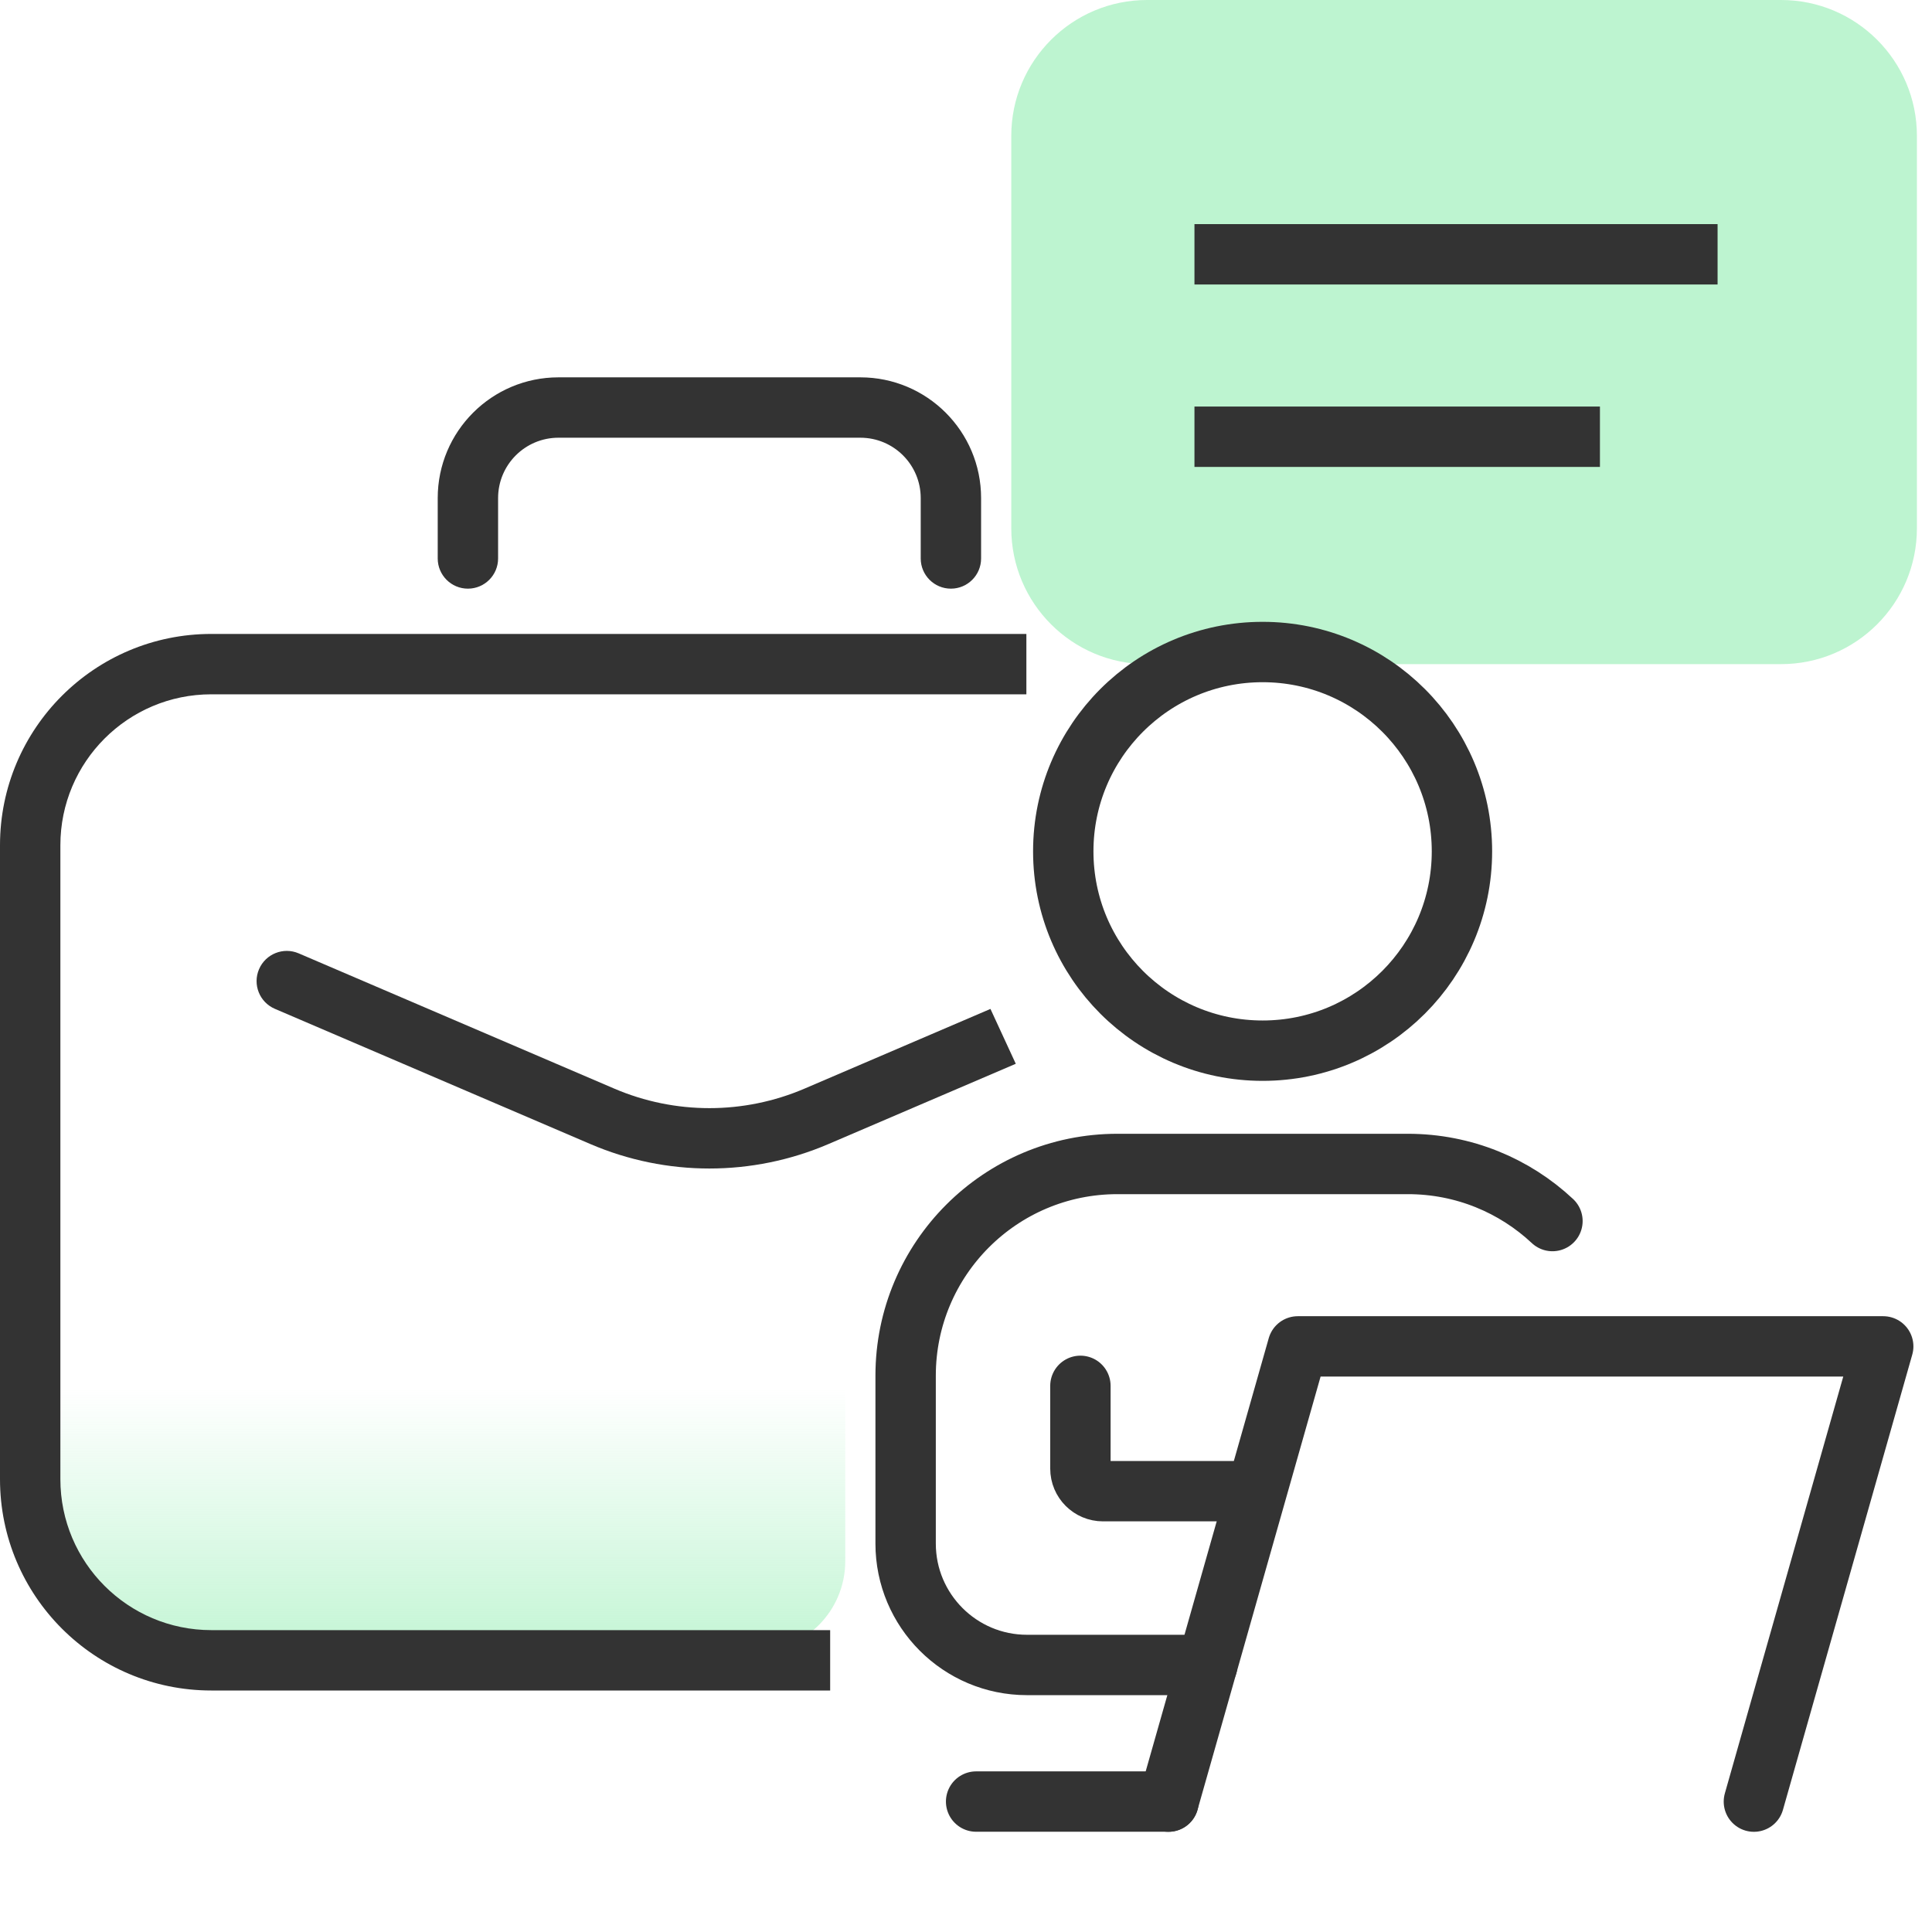 <svg width="64" height="64" viewBox="0 0 64 64" fill="none" xmlns="http://www.w3.org/2000/svg">
<path d="M63.5 17.5V4.5C63.5 2.015 61.485 0 59 0H38C35.515 0 33.5 2.015 33.5 4.5V17.5C33.5 19.985 35.515 22 38 22H59C61.485 22 63.5 19.985 63.5 17.5Z" fill="#BDF4D0"/>
<path d="M39.568 8.424H56.897" stroke="#333333" stroke-width="2" stroke-miterlimit="10" stroke-linejoin="round"/>
<path d="M39.568 14.467H53" stroke="#333333" stroke-width="2" stroke-miterlimit="10" stroke-linejoin="round"/>
<path d="M4.714 18.143H25C26.656 18.143 28 19.486 28 21.143V51.714C28 53.371 26.656 54.714 25 54.714H4.714C3.057 54.714 1.714 53.371 1.714 51.714V21.143C1.714 19.486 3.057 18.143 4.714 18.143Z" fill="url(#paint0_linear_2259_93544)"/>
<path fill-rule="evenodd" clip-rule="evenodd" d="M18.5 14.5C17.395 14.5 16.5 15.395 16.5 16.5V18.5C16.5 19.052 16.052 19.5 15.5 19.5C14.948 19.5 14.5 19.052 14.5 18.5V16.5C14.5 14.291 16.291 12.5 18.5 12.5H28.5C30.709 12.5 32.5 14.291 32.5 16.5V18.5C32.5 19.052 32.052 19.5 31.5 19.5C30.948 19.5 30.5 19.052 30.5 18.5V16.5C30.5 15.395 29.605 14.5 28.5 14.5H18.5ZM8.581 32.106C8.798 31.599 9.386 31.363 9.894 31.581L20.349 36.062C22.361 36.924 24.639 36.924 26.651 36.062L32.81 33.422L33.649 35.239L27.439 37.9C24.924 38.978 22.076 38.978 19.561 37.9L9.106 33.419C8.598 33.202 8.363 32.614 8.581 32.106ZM27.5 54H7C4.239 54 2 51.761 2 49V28C2 25.239 4.239 23 7 23H34V21H7C3.134 21 0 24.134 0 28V49C0 52.866 3.134 56 7 56H27.5V54Z" fill="#333333"/>
<path d="M41.826 34.805C38.178 34.805 35.222 31.85 35.222 28.202C35.222 24.556 38.178 21.599 41.826 21.599C45.473 21.599 48.429 24.556 48.429 28.202C48.429 31.85 45.473 34.805 41.826 34.805Z" stroke="#333333" stroke-width="2" stroke-linecap="round" stroke-linejoin="round"/>
<path d="M58.1 59.681L59.158 55.955L60.12 52.571L62.384 44.601H42.991L40.682 52.728L39.64 56.398L38.707 59.681" stroke="#333333" stroke-width="2" stroke-linecap="round" stroke-linejoin="round"/>
<path d="M41.595 49.397H36.538C36.125 49.397 35.79 49.063 35.79 48.65V45.908" stroke="#333333" stroke-width="2" stroke-linecap="round" stroke-linejoin="round"/>
<path d="M51.427 40.449C50.173 39.275 48.489 38.558 46.637 38.558H37.014C33.14 38.558 30 41.698 30 45.571V51.133C30 53.353 31.8 55.154 34.02 55.154H39.994" stroke="#333333" stroke-width="2" stroke-linecap="round" stroke-linejoin="round"/>
<path d="M38.708 59.679H32.335" stroke="#333333" stroke-width="2" stroke-linecap="round" stroke-linejoin="round"/>
<defs>
<linearGradient id="paint0_linear_2259_93544" x1="13.95" y1="55.585" x2="13.95" y2="46.007" gradientUnits="userSpaceOnUse">
<stop stop-color="#BDF4D0"/>
<stop offset="1" stop-color="#BDF4D0" stop-opacity="0"/>
</linearGradient>
</defs>
</svg>
